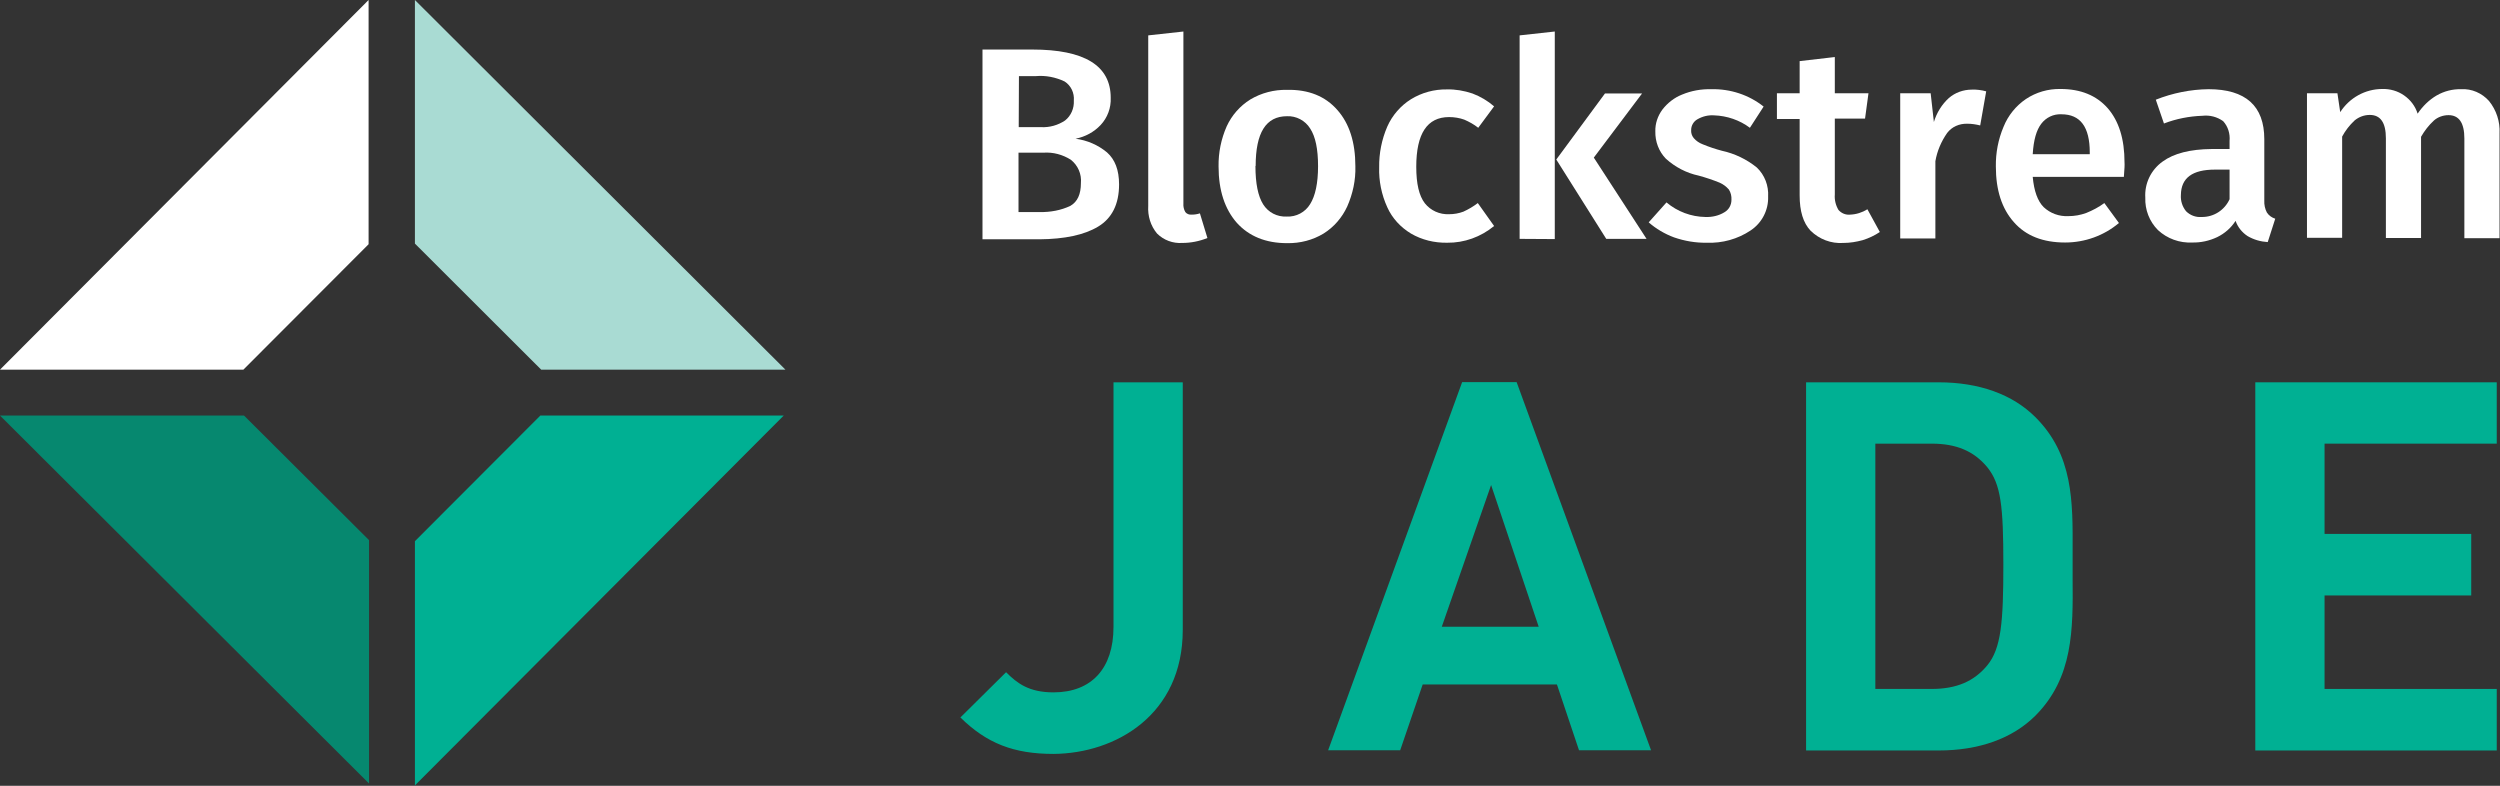 <svg xmlns="http://www.w3.org/2000/svg" xmlns:xlink="http://www.w3.org/1999/xlink" xmlns:serif="http://www.serif.com/" width="100%" height="100%" viewBox="0 0 4858 1527" xml:space="preserve" style="fill-rule:evenodd;clip-rule:evenodd;stroke-linejoin:round;stroke-miterlimit:2;"><rect x="0" y="0" width="4858" height="1527" fill="#333333" stroke="none"/>  <g>    <g>      <path d="M2151.25,296.25c15.417,13.75 23.333,34.167 23.333,62.083c0,38.334 -13.75,65.834 -40.833,82.084c-27.083,16.25 -65,24.166 -113.75,24.583l-110.833,0l-0,-368.75l96.666,0c101.667,0 152.5,31.25 152.5,93.75c0.834,19.583 -6.25,38.75 -19.583,52.917c-12.917,13.75 -30,22.916 -48.75,26.666c22.5,2.917 43.75,12.084 61.25,26.667Zm-171.667,-49.167l43.334,0c16.666,0.834 32.916,-3.75 46.666,-12.916c11.667,-9.167 17.917,-23.75 17.084,-38.75c1.25,-14.584 -5.417,-29.167 -17.917,-37.084c-17.5,-8.333 -36.667,-12.083 -55.833,-10.416l-32.917,-0l-0.417,99.166Zm100.417,152.917c13.75,-7.917 20.417,-22.5 20.417,-44.167c1.666,-17.5 -5.834,-34.583 -19.584,-45.416c-15.833,-10 -34.166,-15 -52.916,-13.75l-48.75,-0l-0,115.416l41.25,0c20.416,0.417 41.25,-3.333 59.583,-12.083Z" style="fill:#fff;fill-rule:nonzero;"></path>      <path d="M2303.33,412.083c2.917,3.75 7.5,5.417 12.5,5c5.417,0 10.834,-0.833 15.834,-2.5l14.583,47.917c-15.417,6.25 -32.083,9.583 -48.75,9.583c-18.333,1.25 -36.25,-5.416 -49.167,-18.333c-12.5,-15 -18.333,-34.167 -17.083,-53.75l0,-331.25l68.333,-7.5l0,334.167c-0.416,5.833 0.834,11.666 3.75,16.666Z" style="fill:#fff;fill-rule:nonzero;"></path>      <path d="M2598.75,213.75c23.333,26.25 35,62.917 35,109.167c0.833,27.083 -5,53.75 -15.833,78.333c-10,21.667 -25.834,40 -45.834,52.5c-21.25,12.917 -45.833,19.167 -70.833,18.75c-41.667,0 -74.167,-13.333 -97.917,-39.583c-23.333,-26.667 -35.416,-62.917 -35.416,-109.584c-0.417,-26.666 5,-53.333 15.833,-77.916c10,-21.667 25.833,-39.584 45.833,-52.084c21.667,-12.916 46.25,-19.166 71.25,-18.75c42.084,-0.833 74.584,12.5 97.917,39.167Zm-159.167,109.167c0,33.333 5,58.333 15,74.166c10,15.834 27.084,24.584 45.834,23.75c18.333,0.834 35.833,-8.333 45.416,-24.166c10,-15.834 15.417,-40.417 15.417,-73.75c0,-33.334 -5,-57.5 -15.417,-73.334c-9.583,-15.416 -27.083,-24.583 -45,-23.75c-40.833,0 -60.833,32.084 -60.833,96.667l-0.417,0l0,0.417Z" style="fill:#fff;fill-rule:nonzero;"></path>      <path d="M2861.25,181.667c15.417,5.833 29.583,14.166 42.083,25l-30.833,41.666c-8.333,-6.666 -17.5,-11.666 -27.083,-15.833c-9.167,-3.333 -19.584,-5 -29.584,-5c-42.5,0 -63.75,32.083 -63.75,96.667c0,32.916 5.417,56.25 16.667,70.833c11.25,14.167 28.75,22.083 47.083,21.25c9.584,0 19.167,-1.667 27.917,-5c10,-4.583 19.167,-10 27.917,-16.667l31.666,44.584c-25.833,21.25 -57.916,32.916 -91.25,32.5c-24.583,0.416 -49.166,-5.417 -70.416,-17.917c-20,-12.083 -36.25,-29.583 -45.834,-50.833c-11.25,-24.584 -16.666,-51.25 -15.833,-77.917c-0.417,-27.083 5,-54.167 15.833,-79.167c9.584,-21.666 25.834,-40.416 45.834,-52.916c20.833,-12.917 45.416,-19.584 70,-19.167c16.666,-0.417 33.333,2.5 49.583,7.917Z" style="fill:#fff;fill-rule:nonzero;"></path>      <path d="M2952.92,464.167l-0,-395.417l68.333,-7.5l0,403.333l-68.333,-0.416Zm246.666,-0l-78.333,-0l-97.083,-154.167l94.583,-128.333l72.083,-0l-93.75,124.583l102.5,157.917Z" style="fill:#fff;fill-rule:nonzero;"></path>      <path d="M3427.08,207.083l-26.666,41.25c-20,-15 -44.584,-23.333 -69.584,-24.166c-11.666,-0.834 -22.916,2.083 -32.916,7.916c-7.084,4.167 -11.667,12.084 -11.667,20.417c-0.417,5.833 1.25,11.25 5,15.833c4.583,5.417 10.833,9.584 17.5,12.084c12.083,5 24.583,9.166 37.083,12.5c25,5.416 48.334,16.666 67.917,32.5c15.417,14.583 23.333,35.416 22.083,56.666c0.834,26.25 -12.083,51.25 -34.166,65.834c-25,16.666 -55,25 -85,23.75c-21.667,0.416 -43.334,-3.334 -63.75,-10.417c-17.917,-6.667 -35,-16.667 -49.167,-29.167l34.583,-38.75c21.25,17.917 47.917,27.917 75.834,28.334c12.916,0.416 25.833,-2.5 36.666,-9.167c8.75,-5 13.75,-14.167 13.75,-24.167c0.417,-7.083 -1.25,-14.166 -5,-20c-5,-5.833 -11.25,-10.416 -17.916,-13.333c-13.334,-5.417 -27.084,-10 -40.834,-13.75c-23.75,-5 -45.833,-16.667 -63.75,-32.917c-13.75,-14.166 -20.833,-33.333 -20.416,-52.916c-0.417,-15.417 4.583,-30 13.75,-42.5c10,-12.917 23.333,-23.334 38.333,-29.167c17.917,-7.5 37.083,-10.833 56.667,-10.417c37.5,-0.833 73.333,11.25 101.666,33.75Z" style="fill:#fff;fill-rule:nonzero;"></path>      <path d="M3619.58,466.667c-12.083,3.333 -25,5.416 -37.5,5.416c-23.75,1.667 -46.666,-7.083 -63.75,-23.75c-14.583,-15.416 -21.25,-38.333 -21.25,-68.75l0,-148.333l-44.166,-0l-0,-50l44.166,-0l0,-62.5l68.334,-7.917l-0,70.417l65.416,-0l-6.666,49.167l-58.75,-0l-0,147.5c-0.834,10.416 1.666,20.833 7.083,30c5.833,6.666 14.167,10 22.5,9.166c12.083,-0.416 23.75,-4.166 33.75,-10.416l24.167,44.166c-10,6.667 -21.25,12.084 -33.334,15.834Z" style="fill:#fff;fill-rule:nonzero;"></path>      <path d="M3859.58,177.5l-11.666,66.25c-8.334,-2.083 -16.667,-3.333 -25,-3.333c-15.417,-0.417 -30,5.833 -39.167,17.916c-11.667,16.667 -19.583,35.417 -22.917,55l0,150l-68.333,0l-0,-282.083l59.167,0l6.25,55.833c5.416,-17.916 15.416,-34.166 29.166,-46.666c12.084,-10.417 27.917,-16.25 44.584,-16.25c9.166,-0.417 18.75,0.833 27.916,3.333Z" style="fill:#fff;fill-rule:nonzero;"></path>      <path d="M4127.08,343.75l-177.083,0c2.5,27.5 9.583,47.083 21.25,58.75c12.917,12.083 30,18.333 47.917,17.5c12.083,0 23.75,-2.083 35,-6.25c12.5,-5 24.166,-11.25 35,-19.167l28.333,38.75c-29.167,24.584 -66.25,37.917 -104.583,37.917c-42.917,0 -76.25,-12.917 -99.584,-39.583c-23.333,-26.25 -35,-62.084 -35,-107.917c-0.416,-26.667 4.584,-52.917 15,-77.5c8.75,-21.667 23.75,-40.417 43.334,-53.75c20,-13.333 43.333,-20 67.083,-19.583c39.583,-0 70,12.5 92.083,37.5c21.667,25 32.5,60 32.5,105c0.417,3.75 0,13.333 -1.25,28.333Zm-66.25,-47.5c0,-49.583 -18.333,-74.167 -55,-74.167c-15.416,-0.833 -30,6.25 -39.166,18.334c-9.584,12.5 -15,31.666 -16.667,59.166l110.833,0l0,-3.333Z" style="fill:#fff;fill-rule:nonzero;"></path>      <path d="M4405,412.917c3.75,5.833 9.583,10 16.25,12.083l-14.583,45.417c-13.75,-0.834 -27.084,-4.584 -39.167,-11.667c-10.833,-7.083 -19.167,-17.5 -23.333,-29.583c-8.75,13.75 -21.25,24.583 -35.834,31.666c-15,7.084 -31.666,10.834 -48.333,10.417c-24.583,1.25 -48.75,-7.5 -66.667,-24.167c-16.666,-16.666 -25.416,-39.583 -24.583,-62.916c-1.667,-27.5 10.833,-53.75 33.333,-70c22.084,-16.25 54.167,-24.167 95.417,-24.584l35,0l0,-15.833c1.25,-13.75 -2.917,-27.917 -12.5,-38.333c-11.667,-8.334 -25.833,-12.084 -40.417,-10.417c-25.416,0.833 -50.833,5.833 -74.583,15l-15.833,-46.25c32.5,-12.917 67.5,-20 102.5,-20.417c72.083,0 108.333,32.5 108.333,97.084l0,119.166c-0.417,7.917 1.25,16.25 5,23.334Zm-72.5,-25.834l-0,-57.5l-28.333,0c-44.167,0 -65.834,16.25 -66.25,49.167c-0.834,11.667 2.916,22.917 10,31.667c7.916,7.916 18.75,12.083 30,11.25c23.75,0.416 45,-13.334 54.583,-34.584Z" style="fill:#fff;fill-rule:nonzero;"></path>      <path d="M4836.67,196.25c14.166,17.5 21.666,40 20.416,62.5l0,204.167l-68.333,-0l-0,-193.75c-0,-30.417 -10.417,-45.417 -30.833,-45.417c-10.417,0 -20.834,3.75 -28.334,10.417c-10,9.166 -18.333,20 -25,31.666l0,196.667l-68.333,0l-0,-193.75c-0,-30.417 -10.417,-45.417 -31.25,-45.417c-10.833,0 -20.833,3.75 -29.167,10.417c-10,9.167 -18.333,20 -24.583,31.667l-0,196.666l-68.333,0l-0,-280.833l59.166,0l5.417,36.667c17.917,-27.917 48.75,-45 81.667,-45c15,-0.417 30,3.75 42.5,12.5c12.5,8.75 21.666,20.833 26.25,35.416c9.583,-14.166 22.083,-26.666 37.083,-35.416c14.583,-8.334 30.833,-12.5 47.5,-12.084c20.417,-1.25 40.417,7.5 54.167,22.917Z" style="fill:#fff;fill-rule:nonzero;"></path>    </g>    <g>      <path d="M2298.33,1224.17l0,-481.25l-134.583,-0l0,475.416c0,80.417 -42.5,127.084 -116.667,127.084c-47.5,-0 -70.416,-17.5 -92.083,-39.167l-88.75,87.917c51.25,50.416 103.75,70.833 180.833,70.833c120.834,-0.833 251.25,-75.833 251.25,-240.833Z" style="fill:#00b093;fill-rule:nonzero;"></path>      <path d="M3025.42,1330.42l0.833,2.083l42.083,125.417l140,-0l-261.25,-715.417l-105.833,0l-260.417,715.417l140,-0l43.75,-127.917l260.834,-0l-0,0.417Zm-127.917,-387.917l92.5,275.417l-188.333,-0l95.833,-275.417Z" style="fill:#00b093;fill-rule:nonzero;"></path>      <path d="M4027.5,1124.58l0,-54.166c0.417,-95.834 1.25,-186.25 -72.083,-259.584c-44.584,-44.583 -109.584,-67.916 -188.334,-67.916l-257.5,-0l0,715.416l257.5,0c78.75,0 143.75,-23.333 188.334,-67.916c73.333,-73.75 72.916,-167.084 72.083,-265.834Zm-165.833,168.334c-25.834,31.25 -60,45.833 -107.917,45.833l-109.583,-0l-0,-476.667l109.583,0c47.917,0 82.083,14.584 107.917,45.834c26.666,32.916 31.25,75.833 31.25,189.583c-0,110.833 -4.167,162.5 -31.25,195.417Z" style="fill:#00b093;fill-rule:nonzero;"></path>      <path d="M4851.67,862.083l-0,-119.166l-469.167,-0l0,715.416l469.167,0l-0,-119.583l-334.584,-0l0,-181.667l285,0l0,-119.583l-285,0l0,-175.417l334.584,0Z" style="fill:#00b093;fill-rule:nonzero;"></path>    </g>    <g>      <path d="M717.083,1049.58l-242.916,-242.083l-474.167,-0l717.083,715l0,-472.917Z" style="fill:#06886f;fill-rule:nonzero;"></path>      <path d="M806.25,1526.25l716.667,-718.75l-472.917,-0l-243.75,244.167l0,474.583Z" style="fill:#00b093;fill-rule:nonzero;"></path>      <path d="M806.25,0l0,473.333l245.417,245l474.583,0l-720,-718.333Z" style="fill:#a9dbd3;fill-rule:nonzero;"></path>      <path d="M716.25,0l-716.25,718.333l472.917,0l243.333,-243.75l0,-474.583Z" style="fill:#fff;fill-rule:nonzero;"></path>    </g>  </g></svg>